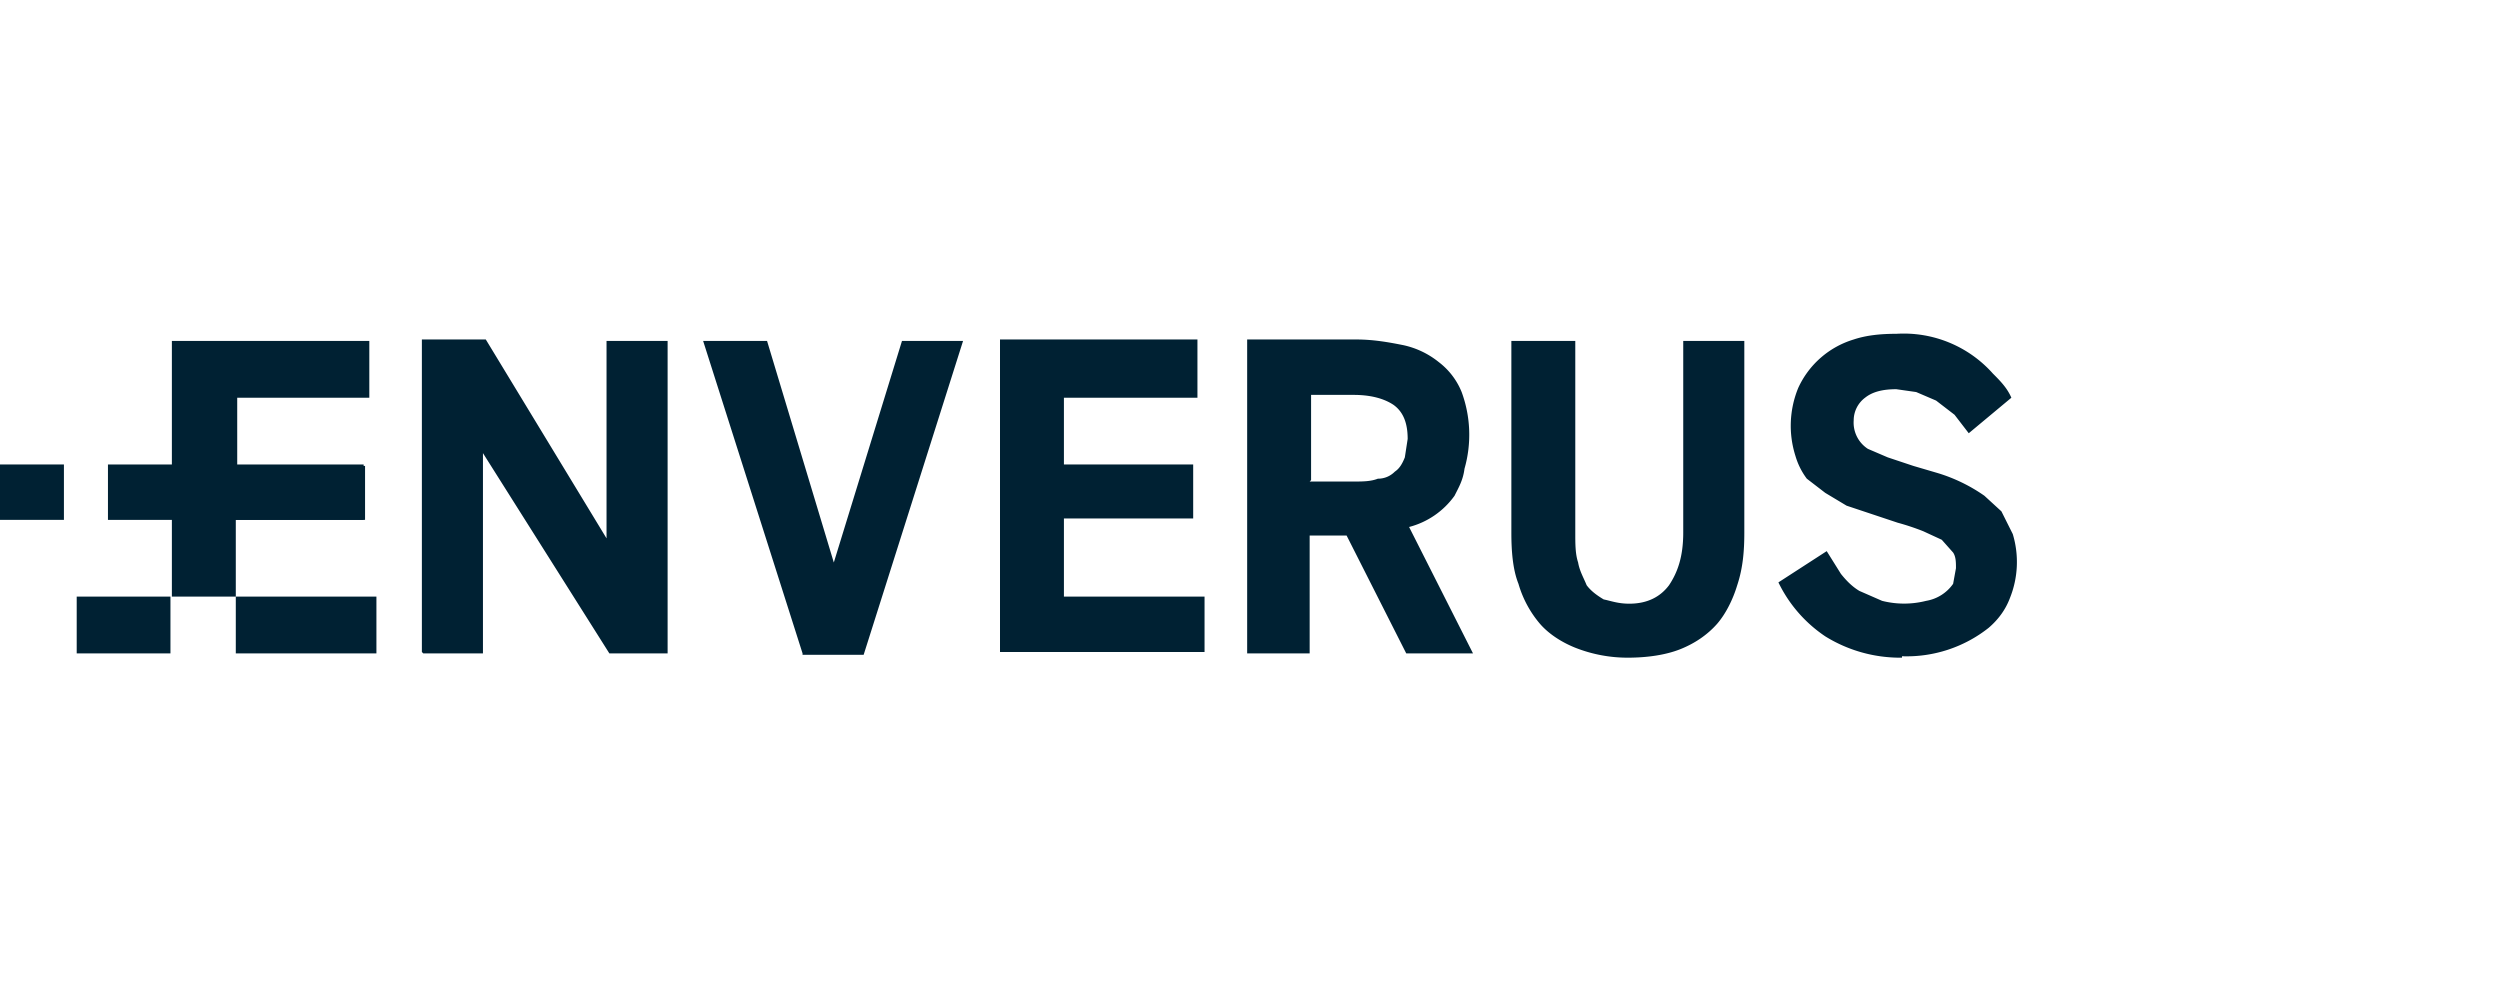 <svg xmlns="http://www.w3.org/2000/svg" width="176" height="70" fill="none" viewBox="0 0 176 70"><path fill="#002133" d="M29.7 45.9v-22h4.5l8.5 14V24H47v22h-4.1l-8.9-14.1v14.1h-4.2Zm26.8.1-7-22H54l4.7 15.6L63.5 24h4.3l-7 22.1h-4.3Zm13.9-.1v-22h13.9V28h-9.4v4.7H84v3.8h-9.1V42h9.9v3.9H70.4Zm21.8-12h3.1c.6 0 1.2 0 1.7-.2.5 0 .9-.2 1.2-.5.3-.2.5-.5.7-1l.2-1.3c0-1.1-.3-1.9-1-2.4-.6-.4-1.5-.7-2.8-.7h-3v6Zm-4.4 12v-22h7.7c1.2 0 2.3.2 3.3.4a6 6 0 0 1 2.5 1.2 5 5 0 0 1 1.6 2.1 8.7 8.7 0 0 1 .2 5.4c-.1.8-.4 1.3-.7 1.9a5.7 5.7 0 0 1-3.2 2.2l4.5 8.9H99l-4.2-8.3h-2.6V46h-4.4v-.1Zm23.1-.3c-1-.4-1.9-1-2.5-1.7a7.6 7.6 0 0 1-1.5-2.8c-.4-1-.5-2.3-.5-3.6V24h4.5v13.5c0 .8 0 1.5.2 2.1.1.6.4 1.1.6 1.6.3.4.7.7 1.2 1 .5.1 1 .3 1.8.3 1.3 0 2.2-.5 2.8-1.3.6-.9 1-2 1-3.7V24h4.3v13.5c0 1.3-.1 2.5-.5 3.7-.3 1-.8 2-1.4 2.7-.7.8-1.6 1.4-2.6 1.8-1 .4-2.3.6-3.7.6a10 10 0 0 1-3.7-.7Zm23 .7a10 10 0 0 1-5.4-1.5 9.6 9.6 0 0 1-3.3-3.8l3.4-2.2 1 1.6c.4.5.8.9 1.3 1.2l1.6.7a6.3 6.3 0 0 0 3.1 0 2.9 2.9 0 0 0 1.9-1.2l.2-1.1c0-.4 0-.8-.2-1.1l-.8-.9-1.3-.6a17 17 0 0 0-1.8-.6l-1.8-.6-1.8-.6-1.5-.9-1.3-1a5 5 0 0 1-.8-1.6 7 7 0 0 1 .2-4.8 6.3 6.3 0 0 1 3.9-3.4c.9-.3 1.9-.4 3-.4a8.4 8.4 0 0 1 6.8 2.8c.5.5 1 1 1.3 1.7l-3 2.5-1-1.3-1.3-1-1.4-.6-1.4-.2c-1 0-1.7.2-2.2.6a2 2 0 0 0-.8 1.6 2.2 2.2 0 0 0 1 2l1.4.6 1.8.6 1.7.5a11.6 11.6 0 0 1 3.3 1.6l1.2 1.1.8 1.6a6.8 6.8 0 0 1-.2 4.5c-.3.8-.8 1.5-1.5 2.1a9.3 9.3 0 0 1-6.1 2ZM25.7 36.6v-3.8h-9V28H26v-4H12.1v18h4.5v-5.4h9Zm-9 9.4h9.8v-4h-9.9v4ZM5.4 46H12v-4H5.4v4ZM0 36.6h4.5v-3.9H0v4Z"/><path fill="#002133" d="M7.6 36.6h18v-3.9h-18v4Z"/></svg>